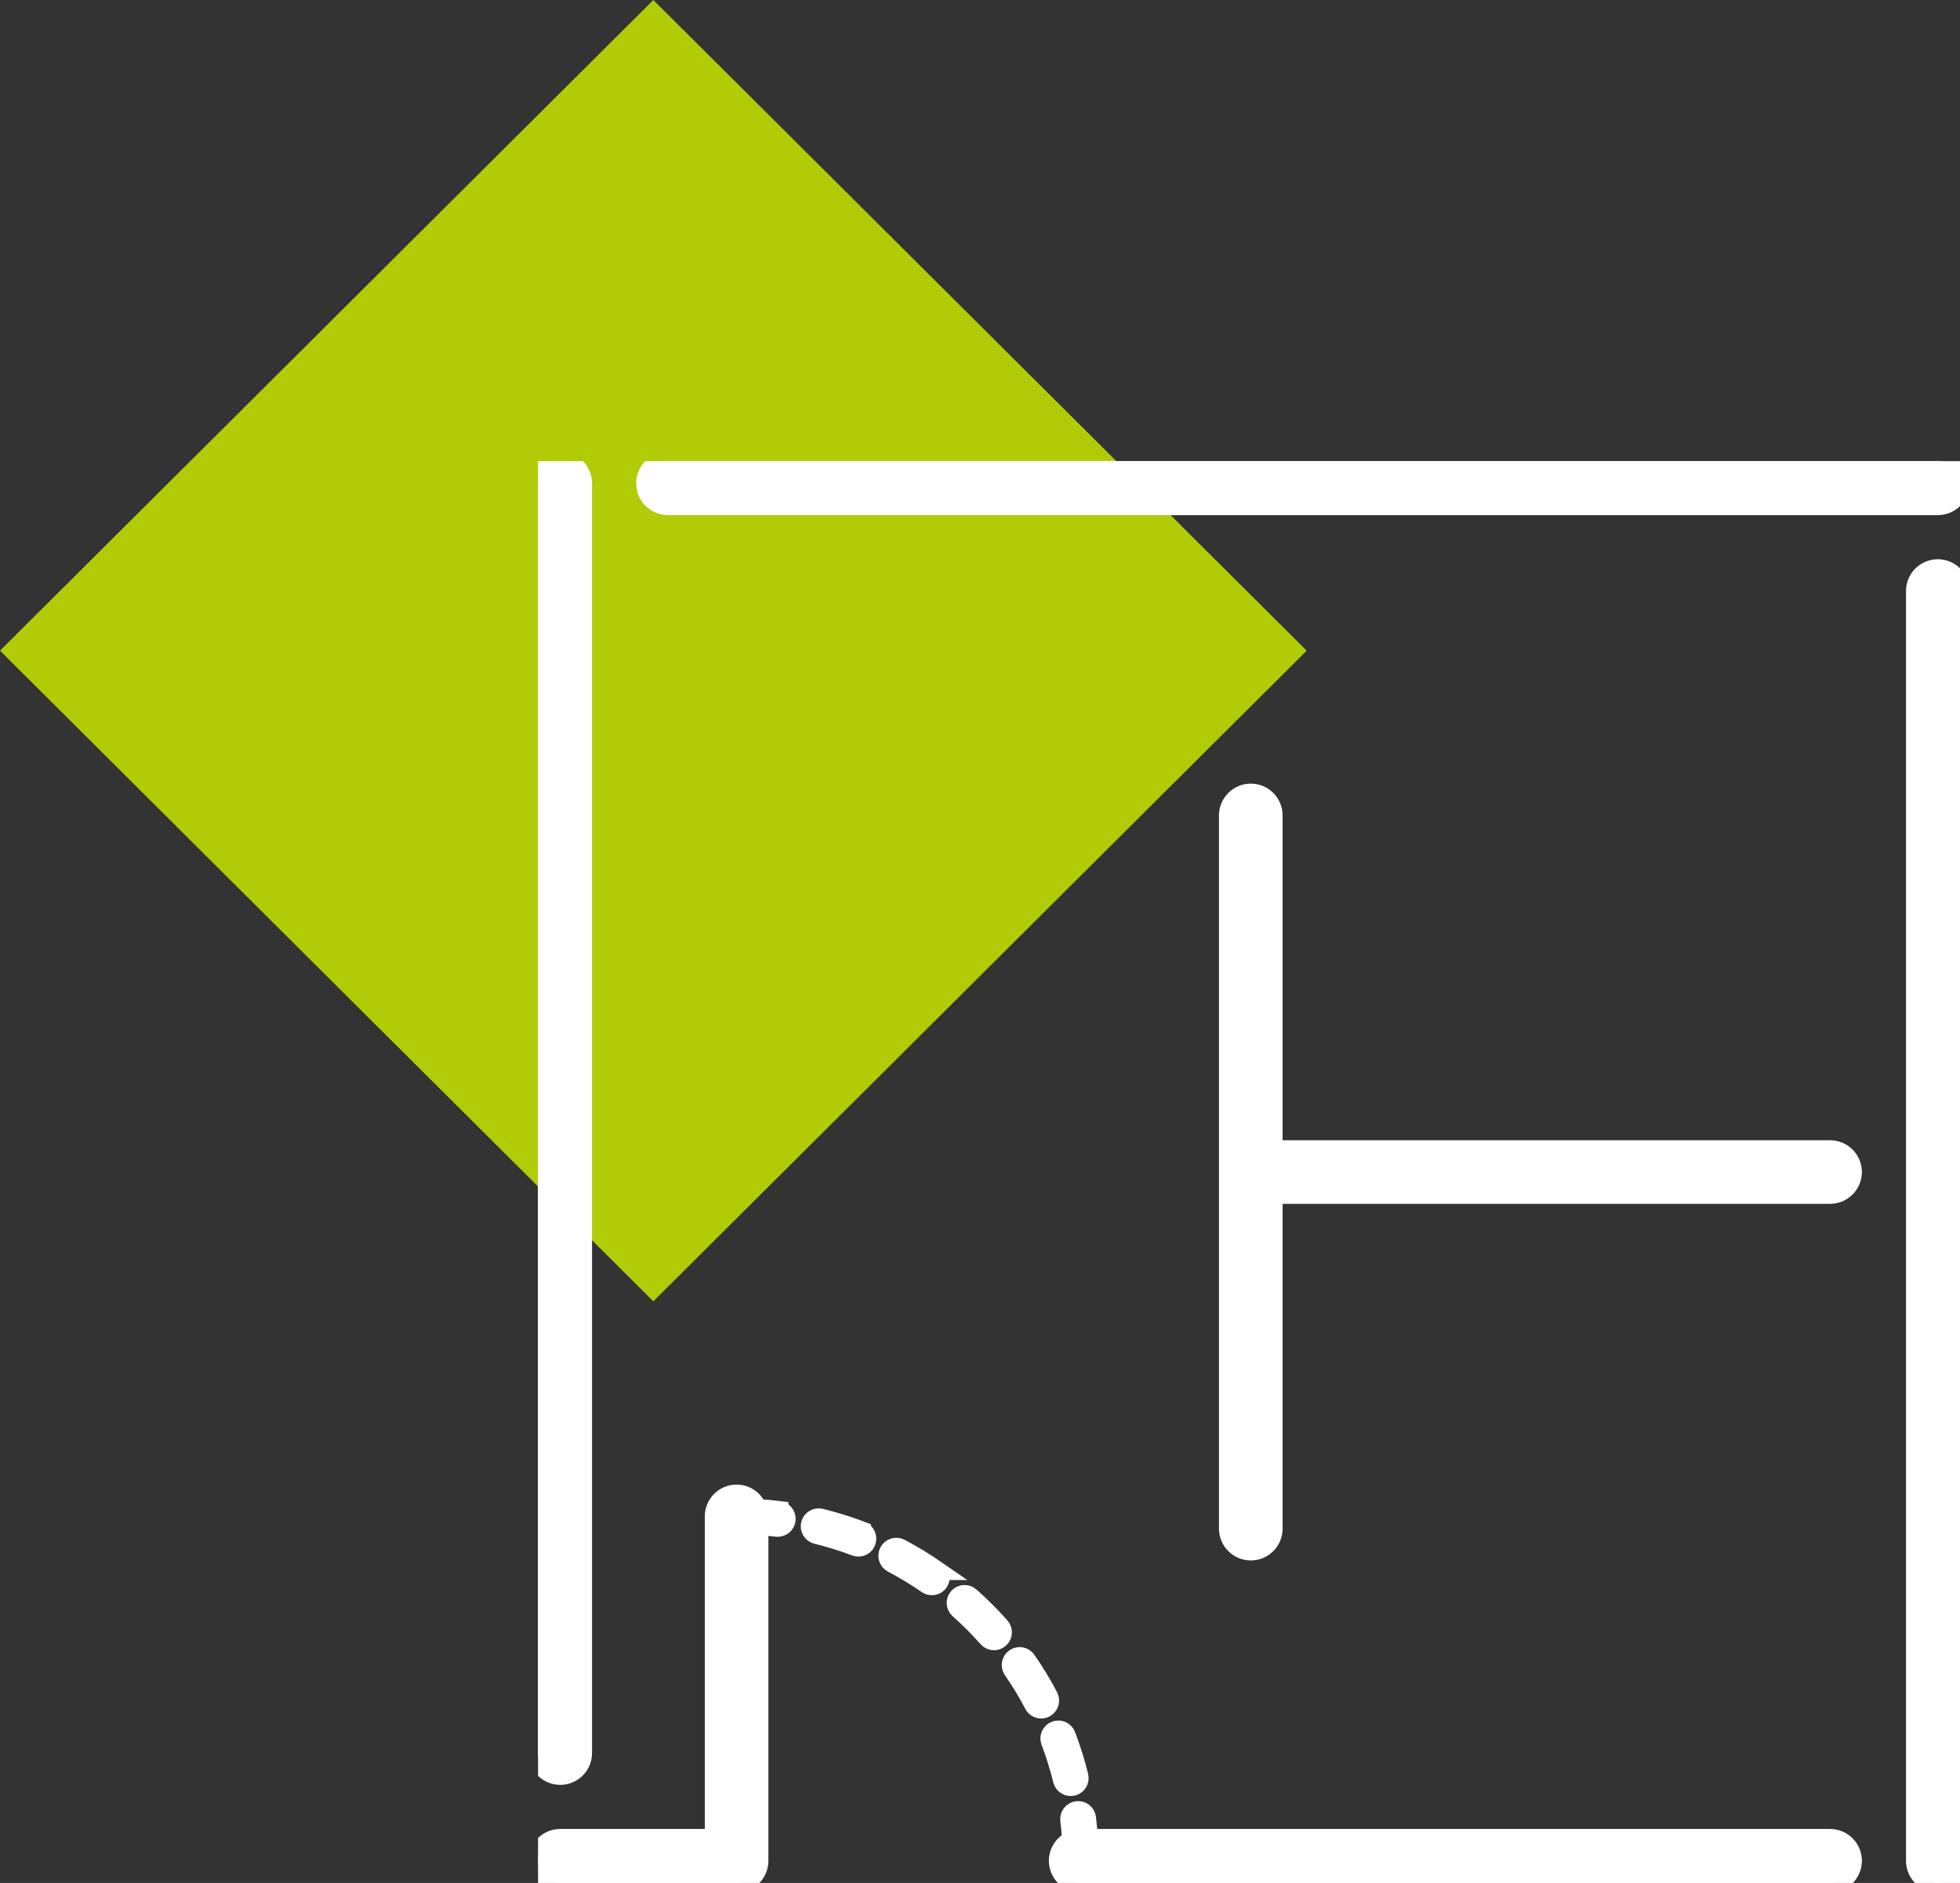 <svg width="51" height="49" viewBox="0 0 51 49" fill="none" xmlns="http://www.w3.org/2000/svg">
<rect x="0" y="0" width="51" height="49" fill="#333333" stroke="none"/>
<path d="M17 -2.0142e-06L0 16.932L17 33.864L34 16.932L17 -2.0142e-06Z" fill="#B2CB07"/>
<g clip-path="url(#clip0_183_684)">
<path d="M50.422 14.803C50.103 14.803 49.845 15.061 49.845 15.381V48.422C49.845 48.742 50.103 49 50.422 49C50.742 49 51 48.742 51 48.422V15.381C51 15.061 50.742 14.803 50.422 14.803Z" fill="white" stroke="white" stroke-width="0.5"/>
<path d="M50.422 12H17.381C17.061 12 16.803 12.258 16.803 12.577C16.803 12.896 17.061 13.155 17.381 13.155H50.422C50.742 13.155 51 12.896 51 12.578C51 12.259 50.741 12 50.422 12Z" fill="white" stroke="white" stroke-width="0.5"/>
<path d="M47.619 47.845H28.318C28.306 47.666 28.291 47.487 28.269 47.31C28.255 47.191 28.147 47.107 28.028 47.121C27.909 47.135 27.825 47.243 27.839 47.362C27.861 47.538 27.876 47.716 27.887 47.894C27.684 47.984 27.542 48.186 27.542 48.422C27.542 48.742 27.8 49 28.12 49H47.619C47.938 49 48.197 48.742 48.197 48.422C48.197 48.103 47.938 47.845 47.619 47.845Z" fill="white" stroke="white" stroke-width="0.5"/>
<path d="M14 12.578V45.619C14 45.939 14.258 46.197 14.578 46.197C14.897 46.197 15.155 45.939 15.155 45.619V12.578C15.155 12.258 14.896 12 14.578 12C14.259 12 14 12.258 14 12.578Z" fill="white" stroke="white" stroke-width="0.5"/>
<path d="M47.619 29.922H33.124V21.22C33.124 20.901 32.865 20.642 32.546 20.642C32.227 20.642 31.968 20.901 31.968 21.22V39.779C31.968 40.098 32.227 40.357 32.546 40.357C32.865 40.357 33.124 40.098 33.124 39.779V31.077H47.619C47.938 31.077 48.197 30.819 48.197 30.5C48.197 30.18 47.938 29.922 47.619 29.922Z" fill="white" stroke="white" stroke-width="0.5"/>
<path d="M22.412 39.837C22.067 39.706 21.711 39.596 21.353 39.508C21.237 39.479 21.12 39.55 21.091 39.667C21.063 39.783 21.134 39.9 21.25 39.929C21.591 40.013 21.93 40.118 22.259 40.242C22.284 40.252 22.31 40.257 22.335 40.257C22.423 40.257 22.505 40.204 22.538 40.117C22.58 40.005 22.524 39.88 22.412 39.838V39.837Z" fill="white" stroke="white" stroke-width="0.5"/>
<path d="M20.263 39.309C20.079 39.287 19.893 39.27 19.707 39.26C19.625 39.04 19.414 38.883 19.167 38.883C18.847 38.883 18.589 39.141 18.589 39.461V47.845H14.578C14.258 47.845 14 48.103 14 48.422C14 48.742 14.258 49 14.578 49H19.166C19.485 49 19.744 48.742 19.744 48.422V39.697C19.9 39.708 20.056 39.721 20.212 39.74C20.22 39.74 20.229 39.741 20.237 39.741C20.346 39.741 20.439 39.66 20.452 39.551C20.466 39.432 20.382 39.324 20.263 39.31V39.309Z" fill="white" stroke="white" stroke-width="0.5"/>
<path d="M24.371 40.867C24.068 40.657 23.748 40.464 23.423 40.292C23.317 40.237 23.186 40.277 23.13 40.383C23.074 40.489 23.115 40.62 23.221 40.676C23.531 40.839 23.835 41.023 24.124 41.223C24.161 41.249 24.204 41.262 24.247 41.262C24.316 41.262 24.383 41.229 24.425 41.169C24.494 41.07 24.469 40.935 24.37 40.867L24.371 40.867Z" fill="white" stroke="white" stroke-width="0.5"/>
<path d="M27.86 46.488C27.877 46.488 27.894 46.486 27.912 46.482C28.028 46.453 28.099 46.336 28.07 46.22C27.982 45.862 27.871 45.506 27.74 45.162C27.698 45.05 27.573 44.994 27.461 45.037C27.349 45.079 27.293 45.204 27.336 45.316C27.46 45.644 27.566 45.983 27.65 46.324C27.674 46.422 27.763 46.488 27.861 46.488H27.86Z" fill="white" stroke="white" stroke-width="0.5"/>
<path d="M26.71 43.205C26.642 43.106 26.507 43.082 26.409 43.15C26.311 43.218 26.286 43.353 26.354 43.451C26.554 43.74 26.738 44.043 26.901 44.354C26.939 44.428 27.015 44.47 27.093 44.47C27.127 44.47 27.161 44.462 27.194 44.445C27.299 44.389 27.34 44.258 27.284 44.152C27.113 43.826 26.92 43.508 26.71 43.205Z" fill="white" stroke="white" stroke-width="0.5"/>
<path d="M25.243 41.55C25.154 41.471 25.017 41.479 24.937 41.569C24.858 41.658 24.866 41.795 24.956 41.874C25.219 42.107 25.47 42.358 25.703 42.621C25.745 42.669 25.805 42.694 25.864 42.694C25.915 42.694 25.967 42.676 26.008 42.639C26.098 42.56 26.105 42.423 26.027 42.334C25.782 42.058 25.518 41.795 25.243 41.551V41.55Z" fill="white" stroke="white" stroke-width="0.5"/>
</g>
<defs>
<clipPath id="clip0_183_684">
<rect width="37" height="37" fill="white" transform="translate(14 12)"/>
</clipPath>
</defs>
</svg>
